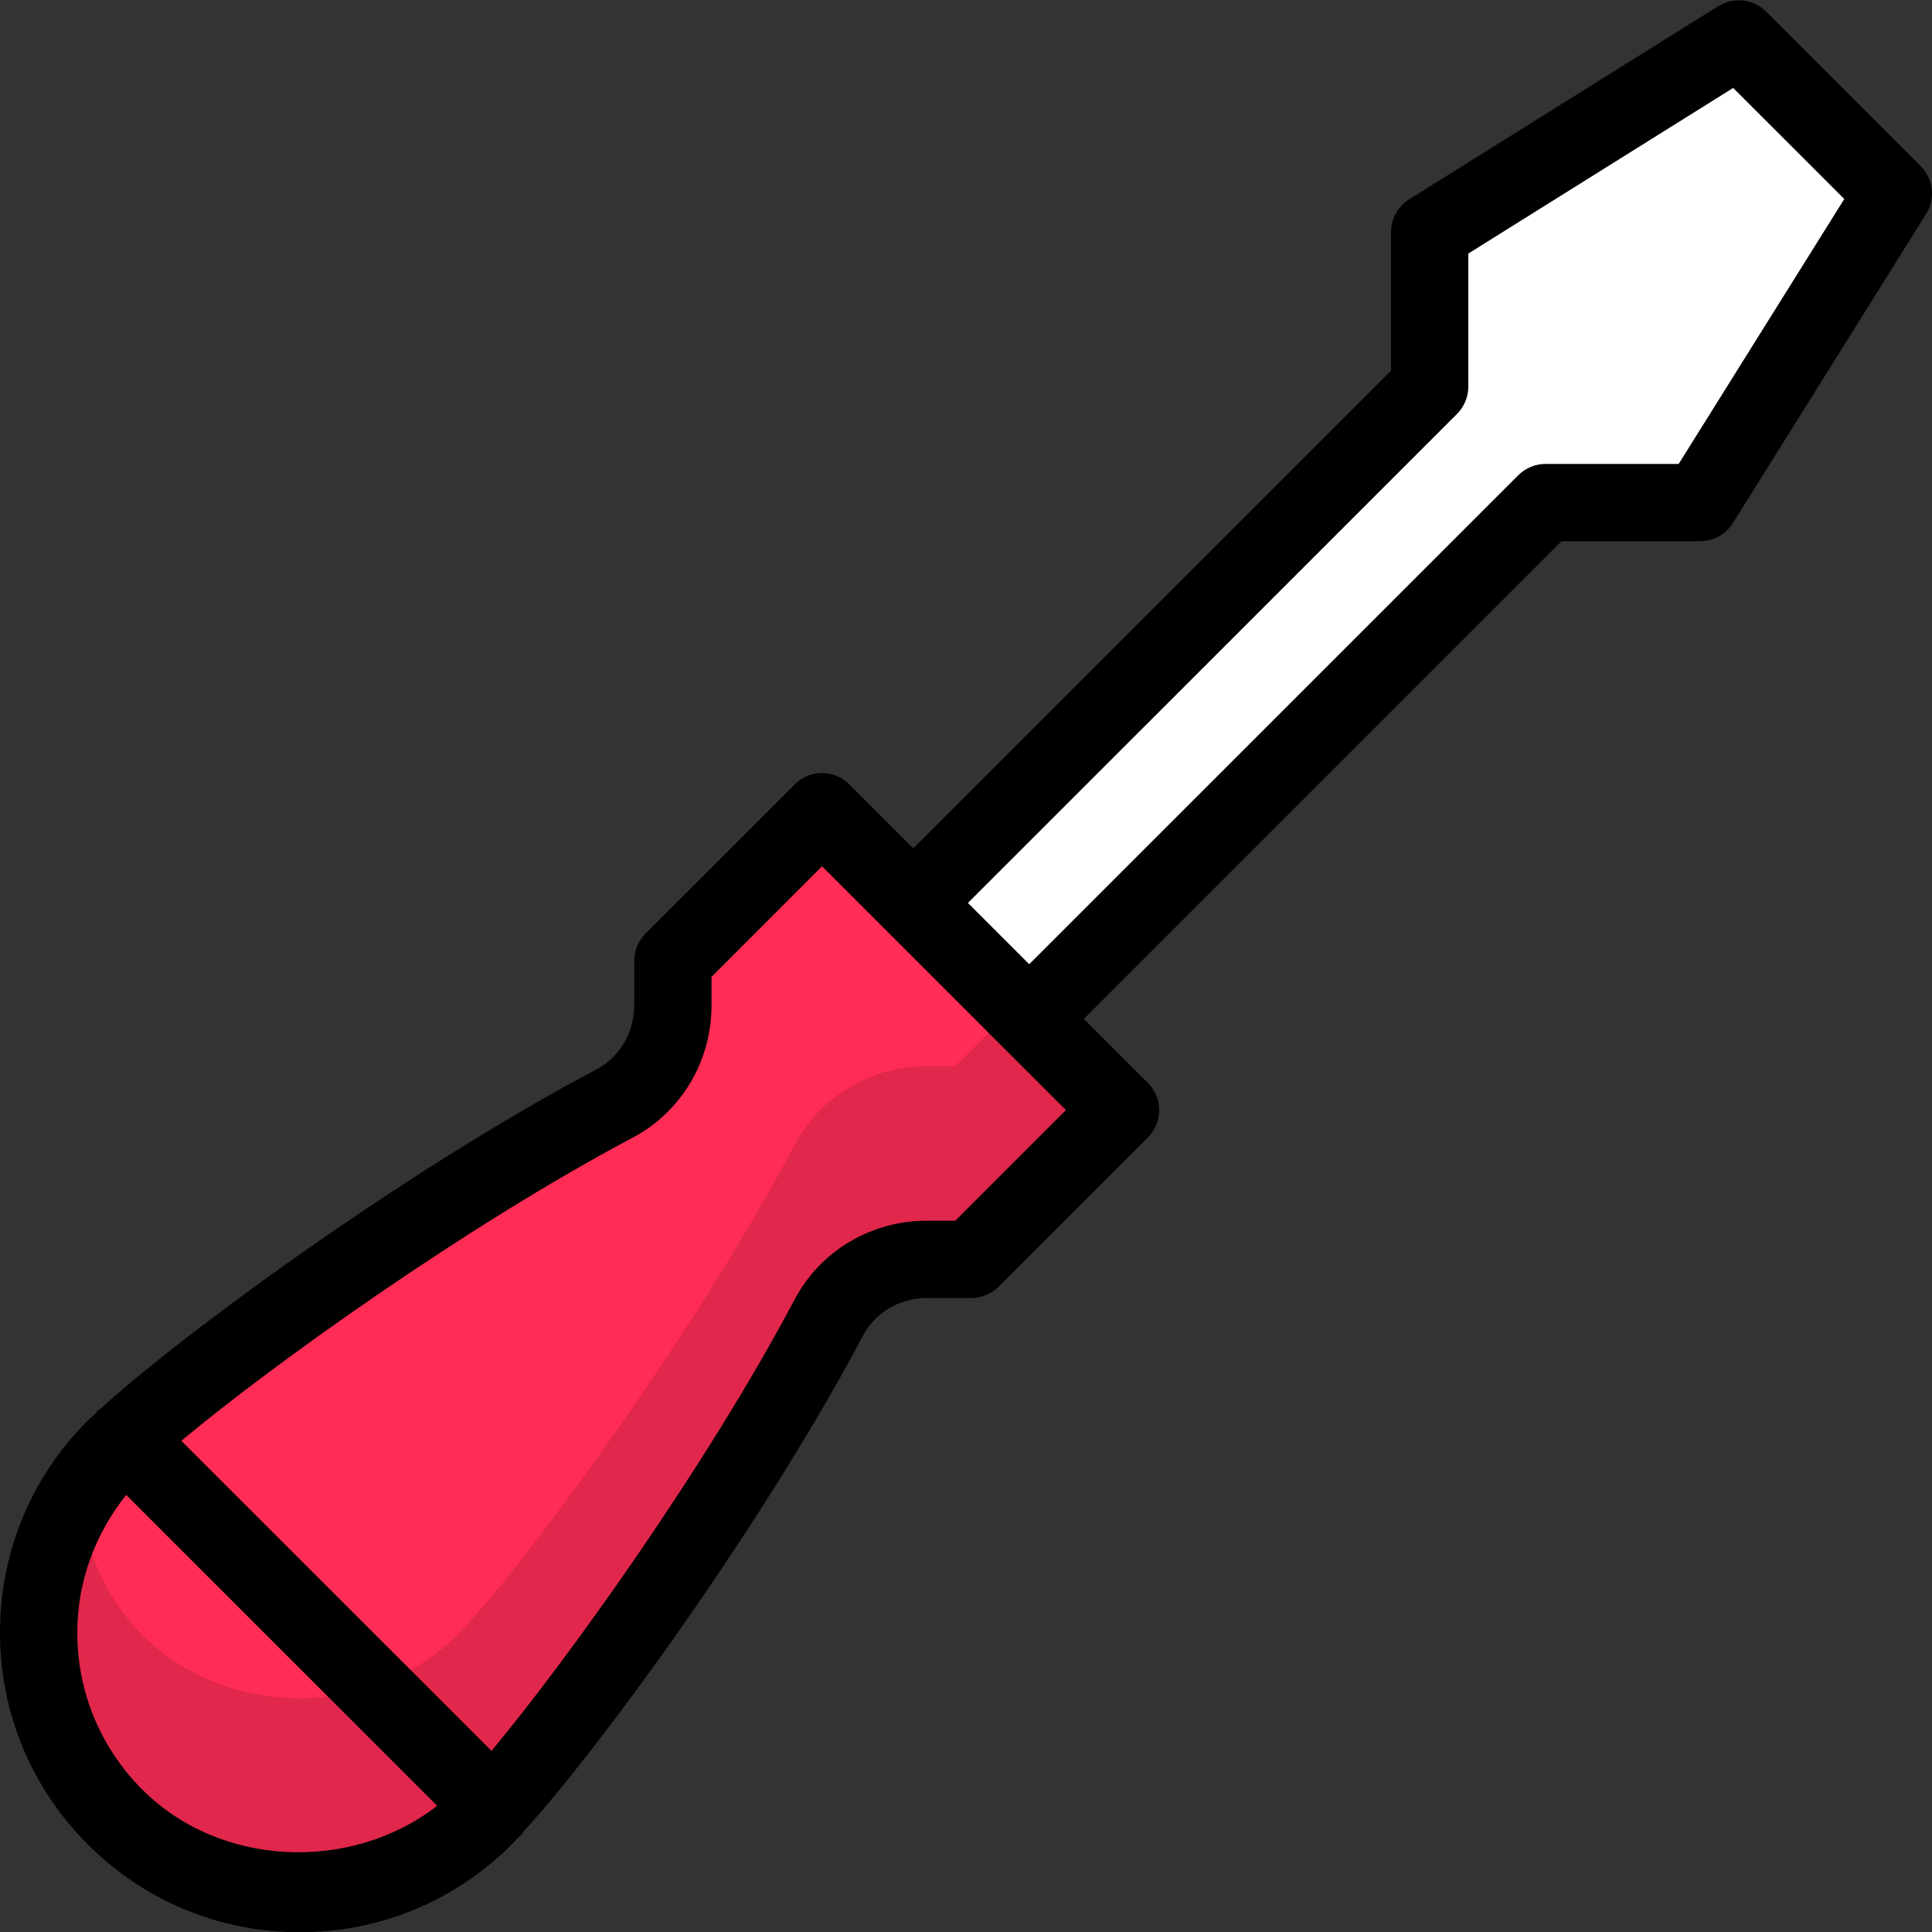 <?xml version="1.0" encoding="UTF-8"?>
<svg width="25px" height="25px" viewBox="0 0 25 25" version="1.1" xmlns="http://www.w3.org/2000/svg" xmlns:xlink="http://www.w3.org/1999/xlink">
    <rect x="0" y="0" width="25" height="25" fill="#333333" stroke="none"/>
    <!-- Generator: Sketch 42 (36781) - http://www.bohemiancoding.com/sketch -->
    <title>screwdriver</title>
    <desc>Created with Sketch.</desc>
    <defs></defs>
    <g id="Page-1" stroke="none" stroke-width="1" fill="none" fill-rule="evenodd">
        <g id="Full-Color" transform="translate(-400, -50)">
            <g id="screwdriver" transform="translate(400, 50)">
                <polygon id="Fill-114" fill="#FFFFFF" points="11.82 11.683 18.5 5.003 18.5 3.003 22.5 0.503 24.5 2.503 22 6.503 20 6.503 13.32 13.183"></polygon>
                <path d="M14.5,14.365 L10.638,10.503 L8.707,12.433 L8.707,13.009 C8.707,13.538 8.423,14.029 7.956,14.277 C5.37,15.648 2.292,17.931 1.49,18.734 C0.17,20.053 0.17,22.193 1.49,23.512 C2.81,24.833 4.949,24.833 6.269,23.512 C7.072,22.71 9.354,19.634 10.726,17.047 C10.974,16.58 11.465,16.296 11.994,16.296 L12.569,16.296 L14.5,14.365 Z" id="Fill-115" fill="#FF2C55"></path>
                <path d="M1.633,19.344 L5.657,23.367 C4.548,24.229 2.852,24.168 1.843,23.159 C1.299,22.615 1,21.893 1,21.124 C1,20.466 1.23,19.851 1.633,19.344 L1.633,19.344 Z M8.191,14.719 C8.817,14.386 9.207,13.731 9.207,13.009 L9.207,12.641 L10.637,11.21 L13.793,14.365 L12.362,15.796 L11.994,15.796 C11.272,15.796 10.616,16.186 10.284,16.813 C9.13,18.99 7.332,21.491 6.36,22.656 L2.346,18.644 C3.511,17.672 6.013,15.874 8.191,14.719 L8.191,14.719 Z M18.853,5.357 C18.947,5.263 19,5.136 19,5.003 L19,3.281 L22.427,1.138 L23.865,2.575 L21.722,6.003 L20,6.003 C19.867,6.003 19.74,6.056 19.646,6.15 L13.318,12.477 L12.525,11.684 L18.853,5.357 Z M3.879,25.003 C4.915,25.003 5.889,24.6 6.622,23.866 C6.647,23.841 6.686,23.795 6.714,23.766 C6.723,23.758 6.735,23.755 6.743,23.746 C6.758,23.732 6.763,23.714 6.775,23.698 C7.671,22.727 9.814,19.833 11.168,17.281 C11.326,16.982 11.643,16.796 11.994,16.796 L12.569,16.796 C12.701,16.796 12.828,16.743 12.922,16.65 L14.853,14.719 C14.947,14.625 15,14.498 15,14.365 C15,14.233 14.947,14.106 14.853,14.012 L14.025,13.184 L20.207,7.003 L22,7.003 C22.172,7.003 22.332,6.914 22.424,6.768 L24.924,2.768 C25.047,2.571 25.018,2.315 24.853,2.15 L22.853,0.15 C22.689,-0.015 22.433,-0.042 22.235,0.079 L18.235,2.579 C18.089,2.67 18,2.83 18,3.003 L18,4.796 L11.818,10.977 L10.991,10.15 C10.796,9.954 10.479,9.954 10.284,10.15 L8.353,12.08 C8.259,12.174 8.207,12.301 8.207,12.434 L8.207,13.009 C8.207,13.36 8.021,13.677 7.721,13.836 C5.169,15.189 2.276,17.332 1.303,18.228 C1.288,18.24 1.27,18.245 1.256,18.26 C1.247,18.269 1.244,18.281 1.237,18.29 C1.207,18.318 1.161,18.357 1.136,18.381 C0.403,19.114 0,20.087 0,21.124 C0,22.16 0.403,23.134 1.136,23.866 C1.869,24.6 2.843,25.003 3.879,25.003 L3.879,25.003 Z" id="Fill-180" fill="#000000"></path>
                <path d="M3.88,25.003 C4.916,25.003 5.89,24.6 6.622,23.866 C7.525,22.965 9.831,19.803 11.167,17.281 C11.326,16.982 11.644,16.796 11.994,16.796 L12.569,16.796 C12.702,16.796 12.829,16.743 12.923,16.649 L14.854,14.719 C15.049,14.524 15.049,14.207 14.854,14.012 L13.854,13.012 C13.658,12.816 13.342,12.816 13.147,13.012 L12.362,13.796 L11.994,13.796 C11.273,13.796 10.617,14.186 10.284,14.813 C8.92,17.385 6.649,20.427 5.915,21.159 C4.827,22.248 2.932,22.247 1.844,21.159 C1.525,20.841 1.289,20.442 1.145,19.976 C1.016,19.558 0.318,19.558 0.19,19.976 C-0.24,21.362 0.123,22.854 1.137,23.866 C1.869,24.6 2.843,25.003 3.88,25.003" id="Fill-318" fill="#000000" opacity="0.12"></path>
            </g>
        </g>
    </g>
</svg>